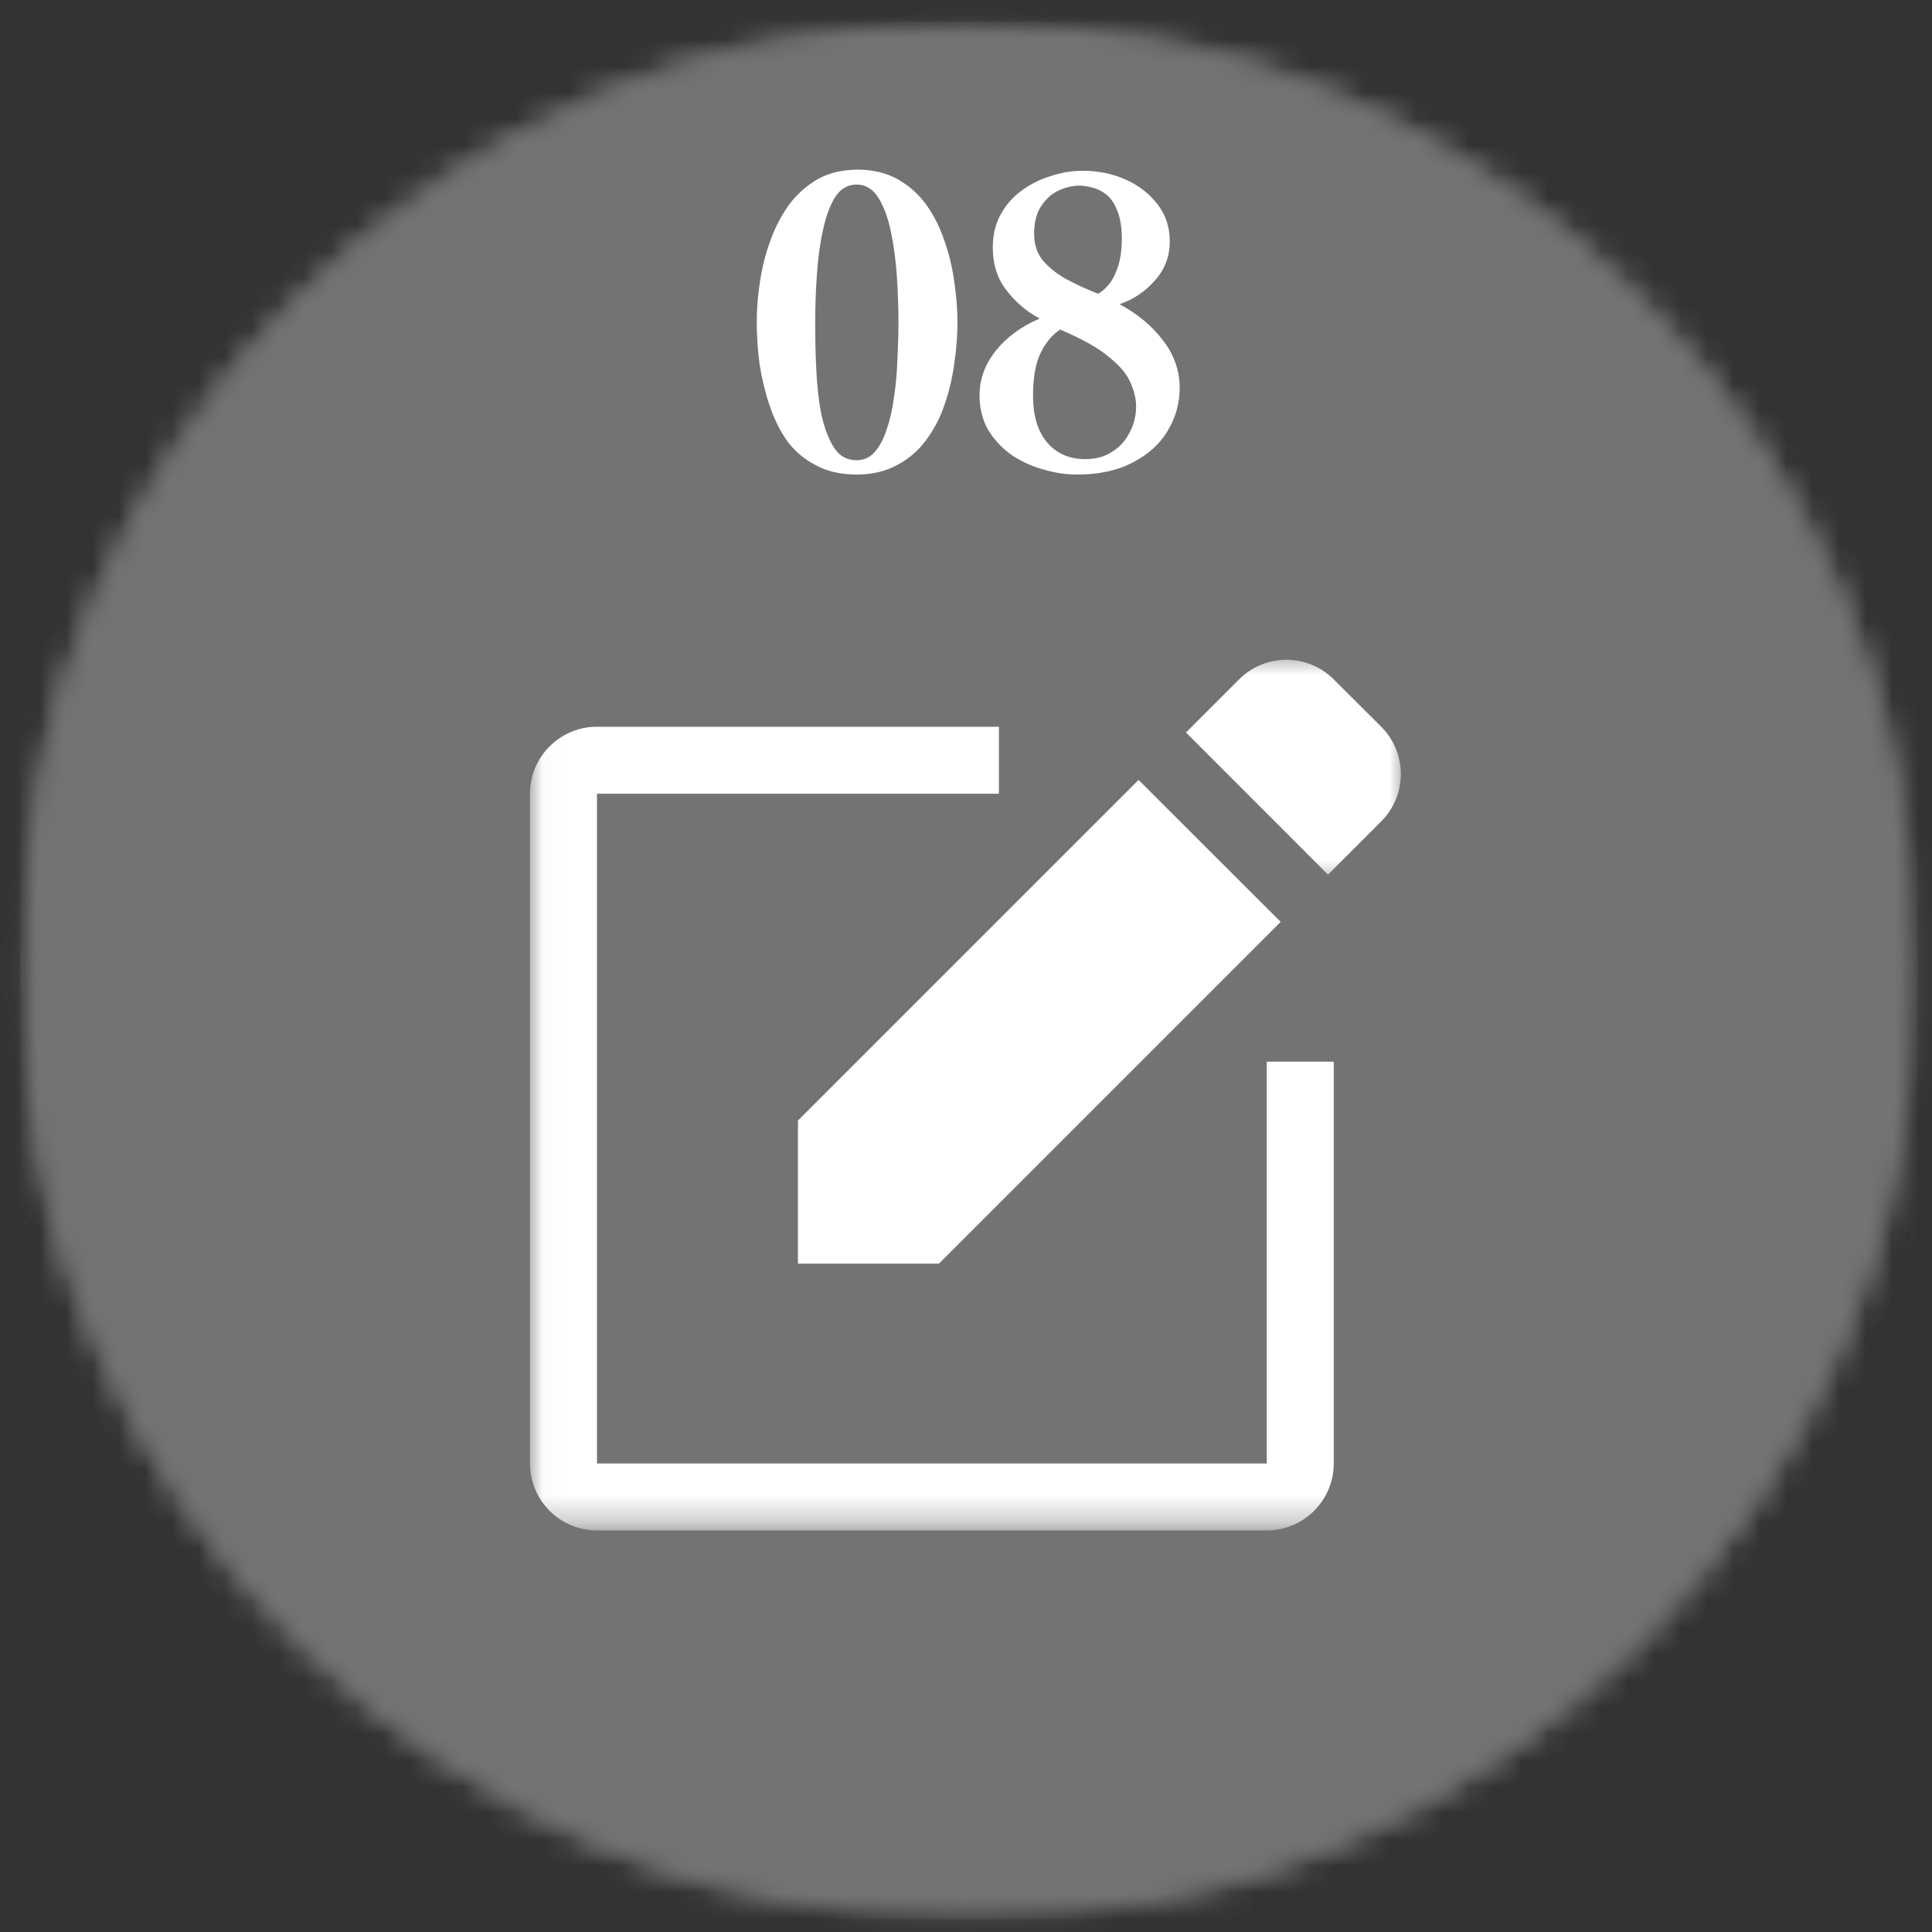 <svg width="73" height="73" viewBox="0 0 73 73" fill="none" xmlns="http://www.w3.org/2000/svg">
<rect x="0" y="0" width="73" height="73" fill="#333333" stroke="none"/>
<mask id="mask0_684_10575" style="mask-type:luminance" maskUnits="userSpaceOnUse" x="0" y="0" width="73" height="73">
<path d="M0.76 0.812H72.458V72.516H0.76V0.812Z" fill="white"/>
</mask>
<g mask="url(#mask0_684_10575)">
<mask id="mask1_684_10575" style="mask-type:luminance" maskUnits="userSpaceOnUse" x="0" y="0" width="73" height="73">
<path d="M36.609 0.812C16.807 0.812 0.76 16.865 0.76 36.667C0.76 56.464 16.807 72.516 36.609 72.516C56.411 72.516 72.458 56.464 72.458 36.667C72.458 16.865 56.411 0.812 36.609 0.812Z" fill="white"/>
</mask>
<g mask="url(#mask1_684_10575)">
<path d="M0.76 0.812H72.458V72.516H0.76V0.812Z" fill="#737373"/>
</g>
</g>
<mask id="mask2_684_10575" style="mask-type:luminance" maskUnits="userSpaceOnUse" x="0" y="0" width="73" height="73">
<path d="M0.76 0.812H72.453V72.51H0.76V0.812Z" fill="white"/>
</mask>
<g mask="url(#mask2_684_10575)">
<mask id="mask3_684_10575" style="mask-type:luminance" maskUnits="userSpaceOnUse" x="0" y="0" width="73" height="73">
<path d="M36.603 0.812C16.807 0.812 0.76 16.865 0.76 36.661C0.76 56.458 16.807 72.51 36.603 72.51C56.4 72.51 72.453 56.458 72.453 36.661C72.453 16.865 56.4 0.812 36.603 0.812Z" fill="white"/>
</mask>
<g mask="url(#mask3_684_10575)">
<path d="M36.603 0.812C16.807 0.812 0.76 16.865 0.76 36.661C0.76 56.458 16.807 72.51 36.603 72.51C56.4 72.51 72.452 56.458 72.452 36.661C72.452 16.865 56.4 0.812 36.603 0.812Z" stroke="#737373" stroke-width="9.999"/>
</g>
</g>
<mask id="mask4_684_10575" style="mask-type:luminance" maskUnits="userSpaceOnUse" x="20" y="26" width="32" height="32">
<path d="M20.025 26.755H51.723V57.672H20.025V26.755Z" fill="white"/>
</mask>
<g mask="url(#mask4_684_10575)">
<path d="M47.864 55.297H22.557V29.99H37.744V27.459H22.557C21.161 27.459 20.025 28.594 20.025 29.99V55.297C20.025 56.693 21.161 57.828 22.557 57.828H47.864C49.26 57.828 50.395 56.693 50.395 55.297V40.115H47.864V55.297Z" fill="white"/>
</g>
<path d="M30.15 47.745H35.478L48.39 34.833L43.02 29.469L30.15 42.339V47.745Z" fill="white"/>
<mask id="mask5_684_10575" style="mask-type:luminance" maskUnits="userSpaceOnUse" x="43" y="24" width="11" height="10">
<path d="M43.725 24.677H53.027V33.422H43.725V24.677Z" fill="white"/>
</mask>
<g mask="url(#mask5_684_10575)">
<path d="M52.188 27.458L50.396 25.672C49.406 24.682 47.802 24.682 46.818 25.672L44.812 27.677L50.177 33.047L52.188 31.037C53.177 30.047 53.177 28.448 52.188 27.458Z" fill="white"/>
</g>
<path d="M28.594 12.16C28.594 11.66 28.635 11.15 28.719 10.618C28.802 10.077 28.932 9.566 29.115 9.077C29.292 8.577 29.531 8.129 29.823 7.723C30.125 7.322 30.49 7.004 30.906 6.764C31.333 6.53 31.833 6.41 32.406 6.41C32.974 6.41 33.474 6.53 33.906 6.764C34.333 7.004 34.698 7.322 34.99 7.723C35.281 8.129 35.51 8.577 35.677 9.077C35.854 9.566 35.979 10.077 36.052 10.618C36.135 11.15 36.177 11.671 36.177 12.181C36.177 12.697 36.135 13.223 36.052 13.764C35.979 14.306 35.854 14.827 35.677 15.327C35.51 15.816 35.271 16.259 34.969 16.66C34.677 17.051 34.312 17.353 33.885 17.577C33.453 17.811 32.948 17.931 32.365 17.931C31.766 17.931 31.25 17.811 30.823 17.577C30.391 17.353 30.031 17.051 29.74 16.66C29.458 16.259 29.24 15.806 29.073 15.306C28.906 14.806 28.781 14.285 28.698 13.743C28.625 13.202 28.594 12.676 28.594 12.16ZM33.948 12.202C33.948 11.618 33.927 11.025 33.885 10.41C33.844 9.801 33.766 9.238 33.656 8.723C33.542 8.197 33.385 7.775 33.177 7.452C32.969 7.134 32.698 6.973 32.365 6.973C32.031 6.973 31.76 7.134 31.552 7.452C31.354 7.775 31.203 8.191 31.094 8.702C30.979 9.217 30.906 9.78 30.865 10.389C30.823 10.988 30.802 11.587 30.802 12.181C30.802 12.764 30.812 13.363 30.844 13.973C30.87 14.572 30.932 15.129 31.031 15.639C31.141 16.155 31.302 16.577 31.51 16.91C31.719 17.233 32 17.389 32.365 17.389C32.641 17.389 32.87 17.285 33.052 17.077C33.245 16.858 33.396 16.566 33.51 16.202C33.635 15.842 33.724 15.441 33.781 14.993C33.849 14.551 33.891 14.092 33.906 13.618C33.932 13.134 33.948 12.66 33.948 12.202Z" fill="white"/>
<path d="M40.699 17.931C40.251 17.931 39.809 17.858 39.366 17.723C38.934 17.598 38.538 17.41 38.178 17.16C37.829 16.9 37.543 16.587 37.324 16.223C37.116 15.848 37.012 15.421 37.012 14.931C37.012 14.337 37.21 13.78 37.616 13.264C38.017 12.754 38.574 12.342 39.283 12.035C38.793 11.775 38.376 11.421 38.033 10.973C37.684 10.53 37.512 9.988 37.512 9.348C37.512 8.889 37.605 8.483 37.803 8.119C37.996 7.759 38.251 7.462 38.574 7.223C38.908 6.973 39.272 6.785 39.678 6.66C40.079 6.525 40.491 6.452 40.908 6.452C41.501 6.452 42.043 6.566 42.533 6.785C43.033 7.009 43.434 7.322 43.741 7.723C44.043 8.113 44.199 8.577 44.199 9.119C44.199 9.691 44.012 10.181 43.637 10.598C43.272 11.014 42.829 11.316 42.303 11.494C42.98 11.858 43.533 12.316 43.949 12.869C44.366 13.41 44.574 14.009 44.574 14.66C44.574 15.244 44.418 15.785 44.116 16.285C43.824 16.775 43.387 17.171 42.803 17.473C42.23 17.775 41.533 17.931 40.699 17.931ZM41.491 11.098C41.6 11.046 41.725 10.941 41.866 10.785C42.001 10.634 42.121 10.421 42.22 10.139C42.329 9.848 42.387 9.473 42.387 9.014C42.387 8.587 42.329 8.238 42.22 7.973C42.121 7.712 41.991 7.509 41.824 7.369C41.658 7.233 41.48 7.139 41.303 7.098C41.121 7.046 40.954 7.014 40.803 7.014C40.512 7.014 40.225 7.087 39.949 7.223C39.684 7.363 39.47 7.572 39.303 7.848C39.147 8.113 39.074 8.441 39.074 8.827C39.074 9.244 39.189 9.593 39.428 9.869C39.678 10.15 39.98 10.384 40.345 10.577C40.72 10.775 41.1 10.947 41.491 11.098ZM42.928 15.348C42.928 15.072 42.855 14.78 42.72 14.473C42.595 14.155 42.324 13.827 41.908 13.494C41.501 13.15 40.887 12.801 40.053 12.452C39.73 12.676 39.48 12.983 39.303 13.369C39.121 13.759 39.033 14.296 39.033 14.973C39.033 15.697 39.204 16.275 39.553 16.702C39.913 17.134 40.397 17.348 41.012 17.348C41.397 17.348 41.73 17.259 42.012 17.077C42.303 16.9 42.522 16.655 42.678 16.348C42.845 16.046 42.928 15.712 42.928 15.348Z" fill="white"/>
</svg>
